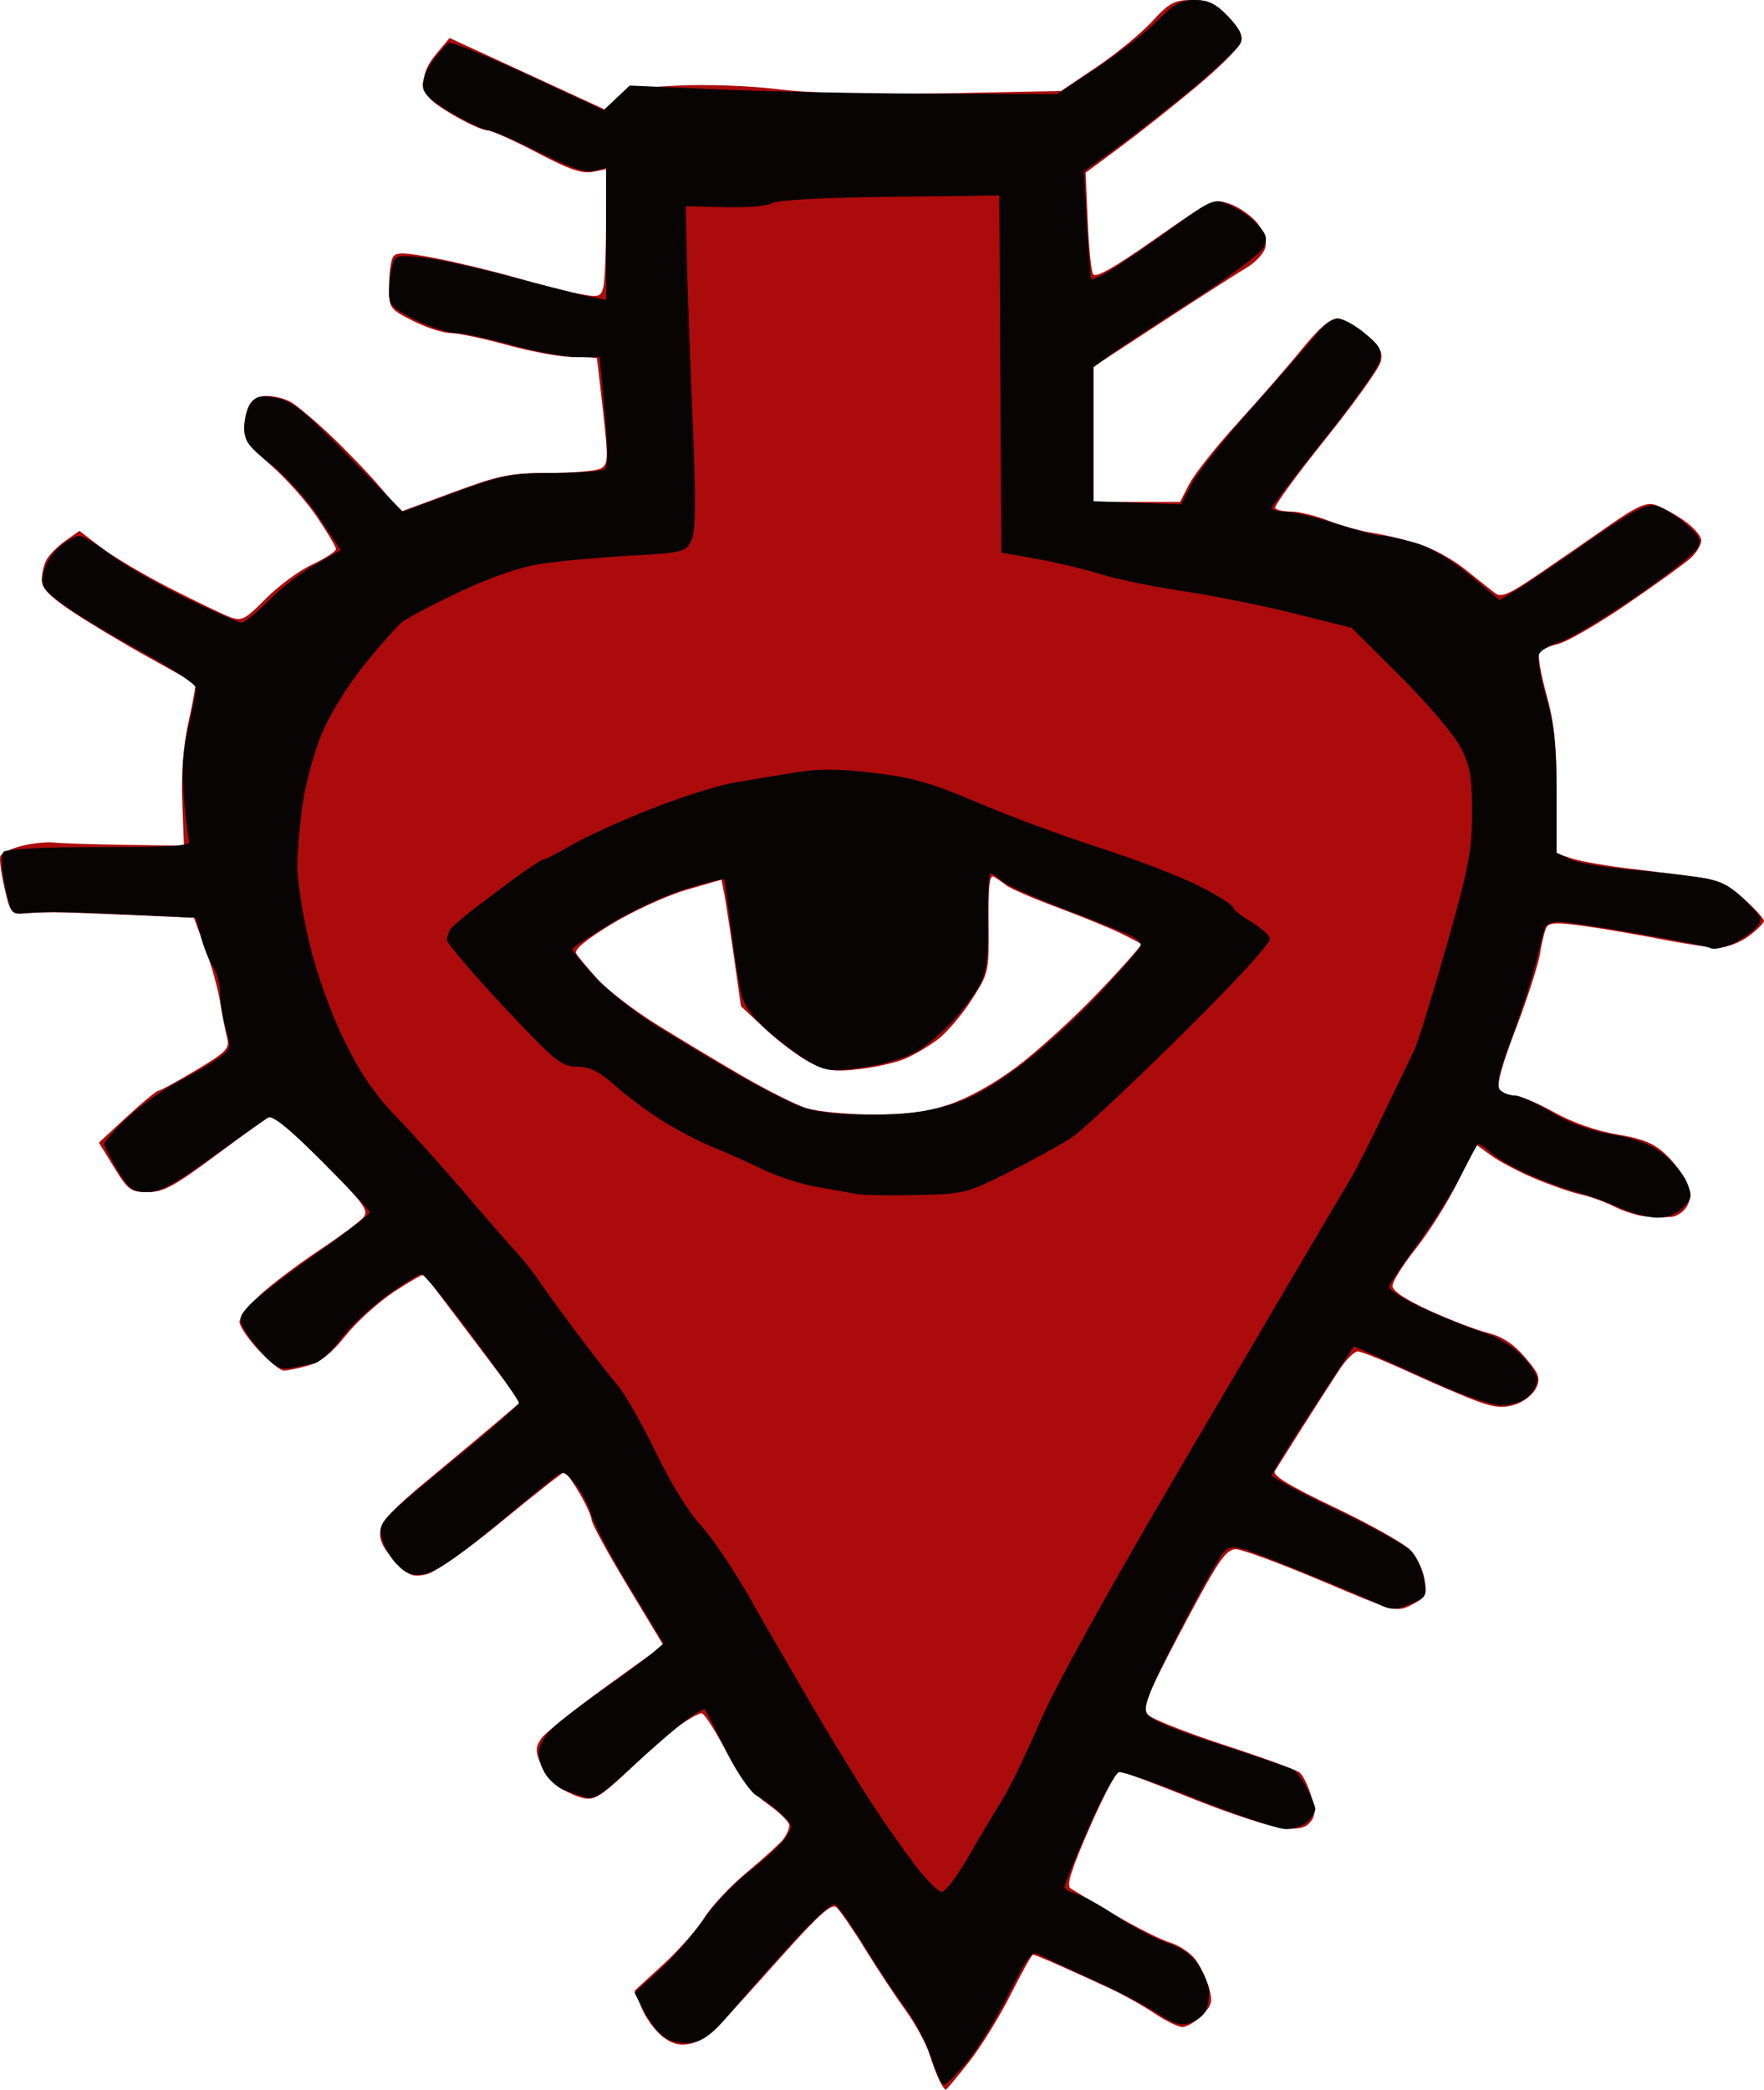 <?xml version="1.0" encoding="UTF-8" standalone="no"?>
<!-- Created with Inkscape (http://www.inkscape.org/) -->

<svg
   xmlns:dc="http://purl.org/dc/elements/1.1/"
   xmlns:cc="http://creativecommons.org/ns#"
   xmlns:rdf="http://www.w3.org/1999/02/22-rdf-syntax-ns#"
   xmlns:svg="http://www.w3.org/2000/svg"
   xmlns="http://www.w3.org/2000/svg"
   xmlns:sodipodi="http://sodipodi.sourceforge.net/DTD/sodipodi-0.dtd"
   xmlns:inkscape="http://www.inkscape.org/namespaces/inkscape"
   width="290.585"
   height="344.133" viewBox="0 0 365.624 433.0"
   id="svg3825"
   version="1.1"
   inkscape:version="0.48.2 r9819"
   sodipodi:docname="cmc.svg">
  <g
     transform="translate(3304.675,-499.694)">
    <g
       id="g4687"
       transform="translate(373.382,21.336)">
      <path
         style="fill:#ac0b0c"
         d="m -3482.045,911.358 c -0.175,0 -0.724,-0.787 -1.221,-1.75 -0.497,-0.963 -1.484,-3.55 -2.192,-5.75 -0.709,-2.2 -2.924,-6.25 -4.923,-9 -1.999,-2.75 -5.748,-8.428 -8.332,-12.618 -2.584,-4.19 -5.283,-8.104 -5.998,-8.697 -1,-0.83 -3.593,1.486 -11.261,10.058 -5.479,6.125 -11.311,12.594 -12.961,14.376 -1.65,1.782 -4.38,3.514 -6.066,3.849 -2.266,0.451 -3.772,0.054 -5.775,-1.521 -1.49,-1.172 -3.401,-3.777 -4.245,-5.789 l -1.536,-3.658 5.984,-5.5 c 3.291,-3.025 7.134,-7.388 8.539,-9.695 1.405,-2.307 5.377,-6.542 8.826,-9.41 3.45,-2.868 6.82,-5.93 7.49,-6.805 0.67,-0.875 1.232,-2.162 1.25,-2.861 0.017,-0.699 -2.028,-2.723 -4.546,-4.498 -3.444,-2.428 -5.577,-5.148 -8.611,-10.979 -2.218,-4.264 -4.476,-7.752 -5.018,-7.752 -0.541,0 -2.404,0.999 -4.138,2.22 -1.735,1.221 -6.439,5.314 -10.454,9.096 -6.335,5.967 -7.656,6.791 -10,6.235 -1.485,-0.353 -3.807,-1.443 -5.159,-2.423 -1.352,-0.98 -3.014,-3.145 -3.694,-4.812 -1.021,-2.502 -0.981,-3.395 0.228,-5.122 0.806,-1.15 6.825,-5.966 13.377,-10.702 l 11.912,-8.611 -7.432,-12.332 c -4.088,-6.783 -7.432,-12.904 -7.432,-13.603 0,-0.699 -1.144,-3.223 -2.542,-5.609 -1.398,-2.386 -2.788,-4.338 -3.089,-4.338 -0.301,0 -6.159,4.612 -13.018,10.25 -7.3,6 -13.793,10.548 -15.661,10.969 -2.8,0.631 -3.595,0.288 -6.502,-2.802 -2.373,-2.523 -3.223,-4.277 -3,-6.19 0.231,-1.979 2.769,-4.705 9.811,-10.536 5.225,-4.326 11.7,-9.743 14.389,-12.036 l 4.889,-4.17 -9.812,-12.992 c -5.396,-7.146 -9.949,-13.17 -10.117,-13.386 -0.168,-0.217 -2.973,1.359 -6.234,3.503 -3.261,2.143 -7.799,6.244 -10.084,9.114 -2.937,3.688 -5.235,5.518 -7.843,6.242 -2.029,0.564 -4.269,1.027 -4.979,1.03 -0.71,0.003 -3.067,-1.907 -5.238,-4.244 -2.171,-2.337 -3.953,-4.98 -3.96,-5.873 -0.01,-0.892 1.919,-3.403 4.281,-5.58 2.361,-2.177 7.874,-6.341 12.25,-9.253 4.376,-2.913 8.527,-6.011 9.224,-6.885 1.088,-1.364 -0.11,-2.971 -8.481,-11.374 -5.362,-5.382 -10.016,-9.785 -10.342,-9.785 -0.327,0 -5.421,3.6 -11.32,8 -9.075,6.768 -11.322,8 -14.589,8 -3.571,0 -4.101,-0.387 -7.017,-5.127 l -3.155,-5.127 5.819,-5.373 c 3.2,-2.955 6.131,-5.373 6.513,-5.373 0.382,-2.1e-4 3.886,-1.913 7.787,-4.25 6.404,-3.837 7.032,-4.493 6.455,-6.75 -0.351,-1.375 -1.009,-4.75 -1.46,-7.5 -0.452,-2.75 -1.857,-7.779 -3.122,-11.175 l -2.3,-6.175 -13.027,-0.572 c -7.165,-0.315 -14.377,-0.572 -16.027,-0.573 -1.65,-3.4e-4 -4.333,0.111 -5.963,0.247 -2.823,0.236 -3.022,-0.012 -4.228,-5.252 -0.696,-3.025 -1.089,-5.998 -0.874,-6.606 0.215,-0.609 2.192,-1.563 4.392,-2.122 2.2,-0.559 5.277,-0.873 6.836,-0.698 1.56,0.175 8.236,0.389 14.836,0.477 l 12,0.159 -0.352,-9.097 c -0.235,-6.067 0.21,-11.624 1.336,-16.685 0.928,-4.174 1.537,-7.693 1.352,-7.821 -0.185,-0.128 -4.611,-2.603 -9.836,-5.501 -5.225,-2.897 -12.302,-7.144 -15.726,-9.437 -4.61,-3.087 -6.232,-4.77 -6.25,-6.484 -0.013,-1.274 0.425,-3.155 0.974,-4.18 0.549,-1.026 2.31,-2.799 3.914,-3.941 l 2.916,-2.077 4.574,3.491 c 2.516,1.92 8.967,5.727 14.336,8.46 5.369,2.733 10.938,5.405 12.375,5.939 2.348,0.871 3.092,0.483 7.332,-3.821 2.595,-2.635 6.932,-5.827 9.637,-7.094 2.705,-1.267 4.918,-2.701 4.918,-3.188 0,-0.486 -1.798,-3.532 -3.995,-6.768 -2.197,-3.236 -6.473,-8.022 -9.5,-10.636 -4.294,-3.707 -5.505,-5.384 -5.505,-7.627 0,-1.581 0.466,-3.745 1.035,-4.809 0.643,-1.201 2.064,-1.921 3.75,-1.899 1.493,0.019 3.682,0.582 4.865,1.25 1.183,0.668 4.786,3.69 8.007,6.715 3.221,3.025 7.879,7.861 10.35,10.746 l 4.493,5.246 10.817,-3.996 c 9.647,-3.564 11.789,-3.996 19.816,-3.996 4.95,0 9.775,-0.415 10.722,-0.922 1.585,-0.848 1.626,-1.793 0.519,-11.75 -0.662,-5.955 -1.242,-10.94 -1.289,-11.078 -0.047,-0.138 -2.223,-0.256 -4.835,-0.262 -2.612,-0.007 -8.797,-1.132 -13.743,-2.5 -4.946,-1.368 -10.249,-2.488 -11.783,-2.488 -1.535,0 -5.025,-1.133 -7.757,-2.517 -4.907,-2.486 -4.967,-2.574 -4.952,-7.25 0.01,-2.603 0.377,-5.304 0.82,-6.001 0.645,-1.017 2.373,-0.968 8.726,0.248 4.357,0.834 11.918,2.665 16.803,4.071 4.885,1.405 10.816,2.917 13.18,3.358 3.872,0.723 4.354,0.594 4.863,-1.303 0.311,-1.158 0.572,-7.157 0.579,-13.331 l 0.014,-11.225 -2.836,0.567 c -2.143,0.429 -4.965,-0.556 -11.543,-4.025 -4.789,-2.526 -9.475,-4.61 -10.414,-4.631 -0.939,-0.021 -4.182,-1.512 -7.207,-3.313 -4.473,-2.662 -5.547,-3.823 -5.751,-6.211 -0.171,-2.005 0.632,-3.99 2.53,-6.255 l 2.78,-3.318 16.161,7.445 16.161,7.445 2.101,-2.236 c 1.839,-1.958 3.414,-2.303 12.648,-2.775 6.103,-0.311 15.039,0.008 21.209,0.757 7.223,0.878 18.369,1.144 34.561,0.826 l 23.899,-0.469 7.37,-4.974 c 4.054,-2.735 9.219,-6.979 11.478,-9.43 3.602,-3.908 4.621,-4.456 8.284,-4.456 3.437,0 4.76,0.602 7.472,3.4 2.372,2.447 3.117,3.961 2.66,5.403 -0.35,1.102 -4.557,5.274 -9.349,9.271 -4.792,3.998 -11.886,9.618 -15.764,12.489 l -7.051,5.221 0.414,9.858 c 0.228,5.422 0.726,10.434 1.108,11.138 0.492,0.909 4.214,-1.187 12.821,-7.22 12.002,-8.413 12.163,-8.488 15.61,-7.28 1.915,0.671 4.465,2.473 5.665,4.005 1.405,1.792 1.984,3.577 1.624,5.01 -0.307,1.224 -2.04,3.096 -3.85,4.16 -1.81,1.064 -9.704,6.12 -17.541,11.237 l -14.25,9.303 0,14.003 0,14.003 8.98,0 8.98,0 1.935,-3.75 c 1.065,-2.062 5.625,-7.8 10.135,-12.75 4.51,-4.95 10.479,-11.812 13.264,-15.25 3.375,-4.165 5.783,-6.25 7.219,-6.25 1.185,0 3.842,1.462 5.906,3.25 3.064,2.654 3.636,3.708 3.117,5.75 -0.349,1.375 -5.505,8.575 -11.458,16 -5.953,7.425 -10.629,13.838 -10.392,14.25 0.237,0.412 1.738,0.75 3.336,0.75 1.597,0 5.058,0.845 7.691,1.878 2.633,1.033 6.812,2.189 9.287,2.569 2.475,0.38 6.75,1.4 9.5,2.267 2.75,0.867 7.025,3.21 9.5,5.208 2.475,1.997 5.243,4.201 6.152,4.896 1.405,1.075 2.825,0.464 9.5,-4.089 4.317,-2.944 10.898,-7.489 14.625,-10.1 5.098,-3.571 7.327,-4.583 9,-4.087 1.223,0.362 3.911,1.8 5.973,3.195 2.062,1.395 3.75,3.296 3.75,4.226 0,0.929 -1.012,2.605 -2.25,3.723 -1.238,1.119 -7.2,5.418 -13.25,9.555 -6.05,4.137 -12.493,7.842 -14.318,8.235 -1.825,0.392 -3.533,1.276 -3.797,1.963 -0.264,0.687 0.442,4.573 1.568,8.636 1.567,5.655 2.047,10.362 2.047,20.079 l 0,12.693 3.25,1.053 c 1.788,0.579 7.3,1.533 12.25,2.118 4.95,0.586 11.302,1.384 14.116,1.774 3.942,0.547 6.064,1.569 9.25,4.457 2.274,2.061 4.134,4.114 4.134,4.562 0,0.448 -1.444,1.882 -3.208,3.186 -1.764,1.304 -4.577,2.365 -6.25,2.356 -1.673,-0.009 -6.867,-0.768 -11.542,-1.688 -4.675,-0.92 -11.828,-2.153 -15.896,-2.741 -5.612,-0.812 -7.573,-0.783 -8.13,0.118 -0.404,0.653 -1.01,3.049 -1.347,5.323 -0.337,2.275 -2.591,9.311 -5.009,15.636 -3.1,8.109 -4.098,11.869 -3.385,12.75 0.556,0.688 1.925,1.25 3.042,1.25 1.117,0 4.796,1.546 8.175,3.435 3.838,2.146 8.752,3.877 13.096,4.611 5.42,0.917 7.655,1.842 10.136,4.196 1.751,1.661 3.701,4.27 4.334,5.798 0.853,2.058 0.861,3.32 0.032,4.869 -0.615,1.15 -2.116,2.159 -3.334,2.242 -1.218,0.083 -3.553,0.041 -5.189,-0.094 -1.636,-0.135 -4.561,-1.048 -6.5,-2.029 -1.939,-0.981 -5.095,-2.123 -7.014,-2.538 -1.918,-0.415 -6.193,-1.895 -9.5,-3.289 -3.307,-1.395 -7.395,-3.547 -9.085,-4.784 l -3.072,-2.248 -3.792,7.666 c -2.086,4.216 -5.99,10.429 -8.678,13.807 -2.687,3.378 -4.886,6.877 -4.886,7.775 0,1.066 2.677,2.853 7.708,5.146 4.24,1.932 9.653,4.003 12.03,4.601 3.029,0.763 5.34,2.278 7.724,5.063 2.945,3.441 3.257,4.293 2.322,6.345 -0.594,1.303 -2.508,2.841 -4.254,3.417 -2.438,0.805 -4.191,0.689 -7.56,-0.5 -2.412,-0.851 -8.775,-3.559 -14.14,-6.019 -5.365,-2.459 -10.334,-4.466 -11.043,-4.459 -0.709,0.007 -2.403,1.694 -3.766,3.75 -1.363,2.056 -4.758,7.338 -7.545,11.738 -2.787,4.4 -5.42,8.577 -5.851,9.282 -0.567,0.928 2.898,3.037 12.545,7.635 7.331,3.494 14.359,7.465 15.618,8.824 1.259,1.359 2.549,4.072 2.867,6.029 0.525,3.236 0.289,3.707 -2.614,5.208 -3.176,1.642 -3.268,1.618 -18.727,-4.914 -8.544,-3.61 -16.532,-6.564 -17.75,-6.564 -1.761,0 -3.254,1.895 -7.287,9.25 -2.79,5.088 -6.672,12.457 -8.626,16.377 -2.867,5.751 -3.322,7.418 -2.353,8.635 0.66,0.83 7.726,3.646 15.7,6.257 7.975,2.612 15.06,5.192 15.745,5.733 0.685,0.542 1.764,2.717 2.399,4.834 0.923,3.082 0.882,4.177 -0.207,5.488 -1.019,1.228 -2.498,1.522 -5.899,1.173 -2.496,-0.256 -10.865,-3.004 -18.597,-6.107 -7.732,-3.102 -14.519,-5.641 -15.083,-5.641 -0.564,0 -3.338,5.287 -6.165,11.75 -3.791,8.667 -4.819,11.956 -3.917,12.536 0.673,0.433 4.823,2.904 9.223,5.492 4.4,2.588 9.527,5.16 11.394,5.716 1.867,0.555 4.23,2.134 5.252,3.508 1.022,1.374 2.288,4.001 2.812,5.837 0.829,2.902 0.638,3.655 -1.457,5.75 -1.326,1.326 -3.137,2.41 -4.026,2.41 -0.888,0 -3.496,-1.269 -5.795,-2.819 -2.299,-1.551 -6.43,-3.866 -9.18,-5.144 -2.75,-1.279 -7.375,-3.385 -10.278,-4.681 -2.903,-1.296 -5.486,-2.356 -5.739,-2.356 -0.253,0 -2.326,3.712 -4.605,8.25 -2.28,4.537 -6.176,10.838 -8.659,14 -2.482,3.163 -4.656,5.75 -4.831,5.75 z m -15.332,-202.067 c 7.217,0.051 11.133,-0.456 16,-2.068 3.993,-1.323 9.349,-4.307 14.082,-7.845 4.201,-3.14 11.802,-10.065 16.892,-15.389 5.09,-5.324 9.078,-9.839 8.862,-10.032 -0.215,-0.194 -2.192,-1.228 -4.392,-2.299 -2.2,-1.071 -8.05,-3.454 -13,-5.297 -4.95,-1.843 -9.675,-3.879 -10.5,-4.524 -0.825,-0.645 -2.022,-1.469 -2.661,-1.829 -0.851,-0.481 -1.133,2.08 -1.055,9.598 0.105,10.146 0.068,10.313 -3.501,15.886 -1.984,3.098 -5.134,6.796 -6.999,8.219 -1.865,1.423 -4.962,3.243 -6.881,4.045 -1.919,0.802 -6.204,1.765 -9.522,2.14 -5.021,0.568 -6.714,0.335 -10.1,-1.393 -2.237,-1.141 -6.376,-4.228 -9.198,-6.859 l -5.13,-4.784 -1.495,-10.5 c -0.822,-5.775 -1.734,-11.676 -2.026,-13.114 l -0.532,-2.614 -7.277,2.114 c -4.003,1.163 -10.935,4.328 -15.404,7.035 -5.306,3.213 -7.883,5.34 -7.423,6.129 0.387,0.664 2.379,3.049 4.426,5.3 2.047,2.251 7.447,6.417 12,9.257 4.553,2.84 12.553,7.653 17.778,10.694 5.225,3.041 11.3,6.1 13.5,6.797 2.2,0.697 8.3,1.297 13.556,1.334 z"
         id="path4691"
         inkscape:connector-curvature="0" />
      <path
         style="fill:#080404"
         d="m -3482.433,910.358 c -0.448,0 -1.593,-2.477 -2.545,-5.505 -0.952,-3.028 -3.435,-7.788 -5.517,-10.579 -2.082,-2.79 -5.952,-8.631 -8.6,-12.979 -2.648,-4.348 -5.331,-8.104 -5.963,-8.347 -0.632,-0.242 -4.698,3.463 -9.036,8.234 -4.338,4.771 -10.026,11.214 -12.641,14.316 -3.531,4.19 -5.582,5.762 -7.971,6.113 -1.927,0.283 -4.144,-0.136 -5.53,-1.043 -1.272,-0.834 -3.209,-3.271 -4.303,-5.417 l -1.99,-3.901 5.154,-4.696 c 2.835,-2.583 6.904,-7.255 9.043,-10.383 2.139,-3.128 6.522,-7.713 9.739,-10.189 3.218,-2.476 6.567,-5.596 7.444,-6.934 1.516,-2.314 1.463,-2.554 -1.095,-4.938 -1.479,-1.378 -3.705,-3.029 -4.948,-3.668 -1.291,-0.664 -4.019,-4.68 -6.366,-9.372 -2.259,-4.516 -4.25,-8.368 -4.425,-8.561 -0.175,-0.193 -2.035,0.918 -4.134,2.469 -2.099,1.551 -7.103,5.894 -11.121,9.651 -5.927,5.542 -7.72,6.702 -9.5,6.147 -1.207,-0.376 -3.162,-1.045 -4.344,-1.487 -1.182,-0.442 -2.869,-1.832 -3.75,-3.089 -0.88,-1.257 -1.601,-3.345 -1.601,-4.64 0,-1.295 1.252,-3.557 2.783,-5.027 1.53,-1.47 6.325,-5.148 10.656,-8.173 4.33,-3.025 8.912,-6.4 10.182,-7.5 l 2.309,-2 -6.979,-11.5 c -3.838,-6.325 -7.417,-13.075 -7.952,-15 -0.535,-1.925 -2.051,-4.837 -3.367,-6.471 -2.177,-2.701 -2.563,-2.837 -4.255,-1.5 -1.024,0.809 -6.821,5.566 -12.883,10.573 -7.427,6.133 -12.071,9.256 -14.239,9.574 -2.53,0.371 -3.75,-0.085 -5.717,-2.138 -1.375,-1.436 -2.778,-3.996 -3.117,-5.689 -0.593,-2.967 -0.087,-3.512 13.924,-14.964 7.997,-6.537 14.566,-12.242 14.598,-12.678 0.032,-0.436 -4.283,-6.624 -9.588,-13.75 -5.305,-7.126 -10.085,-12.957 -10.623,-12.957 -0.537,0 -3.734,1.974 -7.104,4.387 -3.37,2.413 -7.685,6.478 -9.588,9.034 -1.904,2.556 -4.379,4.828 -5.5,5.05 -1.121,0.222 -3.251,0.659 -4.733,0.971 -2.145,0.452 -3.304,-0.085 -5.686,-2.632 -1.645,-1.76 -3.547,-4.239 -4.226,-5.509 -1.077,-2.013 -0.925,-2.64 1.185,-4.898 1.331,-1.424 7.483,-6.162 13.671,-10.527 6.188,-4.366 11.25,-8.269 11.25,-8.675 0,-0.406 -4.452,-5.173 -9.893,-10.594 -6.975,-6.949 -10.293,-9.613 -11.25,-9.033 -0.746,0.453 -5.897,4.109 -11.447,8.125 -7.843,5.675 -10.852,7.301 -13.507,7.301 -2.985,0 -3.764,-0.574 -6.159,-4.541 -1.508,-2.497 -2.743,-4.954 -2.743,-5.46 0,-0.506 2.181,-2.959 4.846,-5.453 2.666,-2.493 7.503,-5.907 10.75,-7.587 3.247,-1.679 7.001,-3.886 8.343,-4.904 2.285,-1.733 2.364,-2.102 1.25,-5.82 -0.654,-2.183 -1.189,-5.504 -1.189,-7.381 0,-1.876 -0.631,-4.312 -1.402,-5.413 -0.771,-1.101 -1.904,-3.864 -2.517,-6.141 l -1.115,-4.14 -12.733,-0.602 c -7.003,-0.331 -14.533,-0.592 -16.733,-0.58 -2.2,0.012 -5.099,0.134 -6.442,0.27 -2.23,0.227 -2.549,-0.273 -3.674,-5.752 -0.805,-3.92 -0.893,-6.347 -0.253,-7 0.587,-0.599 8.582,-0.988 19.946,-0.971 13.92,0.021 18.849,-0.278 18.524,-1.124 -0.243,-0.634 -0.746,-4.697 -1.116,-9.029 -0.489,-5.72 -0.237,-9.74 0.92,-14.688 0.877,-3.747 1.594,-7.414 1.594,-8.15 0,-0.736 -5.062,-4.098 -11.25,-7.47 -6.188,-3.373 -13.436,-7.732 -16.108,-9.688 -4.451,-3.257 -4.806,-3.82 -4.248,-6.717 0.335,-1.739 1.846,-4.173 3.357,-5.407 1.511,-1.235 3.33,-2.247 4.041,-2.25 0.711,-0.003 3.636,1.758 6.5,3.914 2.864,2.155 9.892,6.205 15.618,9 5.726,2.795 10.92,5.081 11.542,5.081 0.622,0 3.137,-2.045 5.589,-4.544 2.452,-2.499 6.821,-5.879 9.71,-7.509 l 5.252,-2.965 -4.483,-6.741 c -2.466,-3.707 -6.966,-8.679 -10.002,-11.049 -4.676,-3.651 -5.519,-4.805 -5.519,-7.559 0,-1.788 0.603,-4.075 1.34,-5.083 1.085,-1.484 2.084,-1.698 5.25,-1.123 3.285,0.596 5.697,2.538 15.081,12.146 l 11.17,11.437 10.83,-3.994 c 9.771,-3.603 11.759,-3.996 20.33,-4.02 5.225,-0.015 9.999,-0.357 10.609,-0.761 0.804,-0.533 0.826,-3.822 0.078,-11.985 l -1.031,-11.25 -4.585,0 c -2.522,0 -8.632,-1.119 -13.578,-2.488 -4.946,-1.368 -10.22,-2.493 -11.721,-2.5 -1.5,-0.007 -5.213,-1.231 -8.25,-2.721 -4.901,-2.404 -5.521,-3.051 -5.508,-5.75 0.01,-1.673 0.3,-4.111 0.65,-5.418 0.601,-2.245 0.952,-2.344 6.325,-1.782 3.129,0.327 11.499,2.152 18.6,4.056 7.101,1.904 14.373,3.754 16.161,4.112 l 3.25,0.65 0,-13.688 0,-13.688 -2.488,0.624 c -1.804,0.453 -4.959,-0.617 -11.48,-3.892 -4.946,-2.484 -9.652,-4.516 -10.458,-4.516 -0.807,0 -4.191,-1.597 -7.52,-3.548 -4.643,-2.721 -6.054,-4.088 -6.054,-5.865 0,-1.274 0.997,-3.615 2.216,-5.202 1.219,-1.587 2.612,-3.163 3.096,-3.503 0.484,-0.34 7.925,2.658 16.534,6.662 l 15.654,7.28 2.697,-2.548 2.697,-2.548 18.303,0.8 c 10.067,0.44 30.003,0.839 44.303,0.886 l 26,0.086 8.5,-5.647 c 4.675,-3.106 10.279,-7.493 12.453,-9.75 3.192,-3.313 4.647,-4.103 7.554,-4.103 2.782,0 4.35,0.773 6.896,3.4 2.268,2.34 3.109,3.988 2.697,5.286 -0.329,1.037 -4.986,5.489 -10.349,9.892 -5.363,4.403 -12.551,10.012 -15.973,12.464 l -6.223,4.458 0.611,11 c 0.336,6.05 0.75,11.164 0.92,11.364 0.17,0.2 2.021,-0.68 4.112,-1.957 2.091,-1.277 7.718,-5.139 12.503,-8.584 8.605,-6.195 8.736,-6.248 12,-4.88 1.815,0.76 4.387,2.542 5.715,3.96 1.99,2.124 2.232,2.975 1.376,4.837 -0.571,1.243 -7.283,6.273 -14.915,11.178 -7.632,4.905 -15.339,9.991 -17.126,11.301 l -3.25,2.382 0,13.878 0,13.878 9.081,0.321 9.081,0.321 2.17,-4.2 c 1.193,-2.31 7.119,-9.737 13.169,-16.504 6.05,-6.767 11.965,-13.54 13.144,-15.05 1.179,-1.51 2.989,-2.746 4.022,-2.746 1.033,0 3.556,1.383 5.607,3.073 3.143,2.591 3.626,3.494 3.073,5.75 -0.361,1.472 -5.533,8.752 -11.494,16.177 -5.961,7.425 -10.841,13.838 -10.845,14.25 0,0.412 1.231,0.756 2.743,0.763 1.512,0.007 6.255,1.132 10.538,2.5 4.283,1.368 8.589,2.487 9.569,2.487 0.979,0 4.083,0.684 6.898,1.52 3.217,0.955 7.404,3.43 11.272,6.662 l 6.154,5.142 3.159,-1.845 c 1.738,-1.015 8.43,-5.528 14.872,-10.031 9.042,-6.319 12.282,-8.077 14.209,-7.709 1.373,0.263 4.155,1.911 6.183,3.663 3.154,2.726 3.53,3.478 2.604,5.208 -0.595,1.112 -6.535,5.748 -13.2,10.301 -6.665,4.553 -13.693,8.714 -15.618,9.245 -1.925,0.532 -3.76,1.645 -4.079,2.474 -0.318,0.829 0.382,4.812 1.555,8.851 1.67,5.747 2.134,10.045 2.134,19.77 l 0,12.426 2.75,1.327 c 1.512,0.73 6.8,1.678 11.75,2.106 4.95,0.429 11.59,1.165 14.757,1.637 4.744,0.707 6.457,1.541 9.735,4.742 3.826,3.736 3.912,3.959 2.244,5.835 -0.954,1.072 -3.217,2.577 -5.029,3.344 -1.812,0.767 -3.725,1.127 -4.253,0.801 -0.527,-0.326 -7.325,-1.69 -15.105,-3.032 -7.781,-1.342 -15.219,-2.439 -16.529,-2.439 -1.31,0 -2.549,0.562 -2.752,1.25 -0.204,0.688 -1.035,3.95 -1.848,7.25 -0.813,3.3 -3.079,10.326 -5.035,15.613 -2.656,7.179 -3.269,9.901 -2.42,10.75 0.625,0.625 2,1.137 3.056,1.137 1.056,0 4.46,1.543 7.565,3.43 3.741,2.273 8.003,3.836 12.631,4.634 4.919,0.848 8.055,2.046 10.606,4.052 1.992,1.567 4.197,4.239 4.901,5.938 1.15,2.775 1.063,3.306 -0.848,5.217 -1.383,1.383 -3.299,2.094 -5.478,2.033 -1.843,-0.052 -5.341,-0.998 -7.773,-2.101 -2.433,-1.103 -6.293,-2.506 -8.578,-3.117 -2.285,-0.611 -6.785,-2.268 -10,-3.681 -3.215,-1.414 -6.856,-3.51 -8.091,-4.658 -1.235,-1.148 -2.405,-1.898 -2.6,-1.667 -0.195,0.231 -1.869,3.346 -3.72,6.921 -1.851,3.575 -5.856,9.875 -8.899,14 -3.044,4.125 -5.629,8.008 -5.744,8.629 -0.115,0.621 3.26,2.711 7.5,4.644 4.24,1.933 9.703,4.108 12.138,4.832 2.436,0.725 5.923,2.813 7.75,4.64 1.827,1.827 3.322,4.137 3.322,5.133 0,0.996 -0.873,2.601 -1.939,3.567 -1.069,0.967 -3.505,1.755 -5.427,1.755 -2.023,0 -7.823,-1.972 -13.811,-4.696 -5.678,-2.583 -11.794,-5.337 -13.592,-6.122 l -3.269,-1.426 -8.48,12.958 c -4.664,7.127 -8.472,13.324 -8.462,13.772 0.01,0.447 6.064,3.687 13.454,7.2 7.389,3.512 14.32,7.337 15.4,8.5 1.081,1.163 2.272,3.776 2.647,5.808 0.65,3.524 0.518,3.763 -2.875,5.181 -3.241,1.354 -3.894,1.323 -7.351,-0.345 -2.087,-1.007 -9.59,-4.167 -16.674,-7.023 -12.467,-5.025 -12.936,-5.132 -14.627,-3.35 -0.961,1.013 -5.163,8.536 -9.338,16.718 -5.971,11.702 -7.382,15.266 -6.612,16.704 0.65,1.215 5.752,3.361 15.218,6.401 7.832,2.515 14.739,4.898 15.35,5.296 0.611,0.398 1.848,2.163 2.75,3.923 0.902,1.76 1.639,3.641 1.639,4.179 0,0.538 -0.707,1.685 -1.571,2.55 -0.864,0.864 -2.883,1.571 -4.486,1.571 -1.603,0 -9.731,-2.721 -18.062,-6.048 -8.331,-3.326 -15.788,-5.914 -16.571,-5.75 -0.783,0.164 -3.648,5.391 -6.367,11.617 -2.719,6.226 -4.943,11.689 -4.943,12.142 0,0.452 1.063,1.089 2.363,1.416 1.3,0.326 5.094,2.417 8.433,4.646 3.338,2.229 8.111,4.749 10.607,5.599 3.119,1.063 5.172,2.573 6.567,4.83 1.116,1.806 2.03,4.207 2.03,5.334 0,1.128 -0.286,2.796 -0.636,3.709 -0.35,0.912 -1.757,2.084 -3.126,2.605 -2.032,0.773 -3.345,0.398 -7.143,-2.039 -2.559,-1.642 -8.69,-4.811 -13.624,-7.041 -4.934,-2.23 -9.753,-4.498 -10.71,-5.039 -1.497,-0.847 -2.386,0.306 -6.377,8.268 -2.551,5.088 -6.423,11.389 -8.604,14.002 -2.181,2.612 -4.332,4.75 -4.78,4.75 z m -0.424,-40 c 0.735,0 3.212,-3.263 5.505,-7.25 2.293,-3.987 5.441,-9.281 6.996,-11.763 1.555,-2.482 5.095,-9.798 7.867,-16.258 3.162,-7.369 14.41,-27.67 30.188,-54.487 13.832,-23.508 26.998,-45.873 29.258,-49.699 2.26,-3.826 4.66,-7.877 5.333,-9 0.673,-1.123 3.519,-6.768 6.324,-12.543 2.805,-5.775 5.729,-11.85 6.496,-13.5 0.767,-1.65 3.762,-11.325 6.656,-21.5 4.566,-16.059 5.263,-19.688 5.281,-27.5 0.017,-7.525 -0.368,-9.76 -2.352,-13.64 -1.305,-2.552 -6.93,-9.173 -12.5,-14.715 l -10.128,-10.075 -12,-2.991 c -6.6,-1.645 -16.95,-3.72 -23,-4.611 -6.05,-0.891 -13.7,-2.467 -17,-3.502 -3.3,-1.035 -9.28,-2.464 -13.289,-3.174 l -7.289,-1.292 -0.211,-37 -0.211,-37 -22.939,0.284 c -13.855,0.172 -23.431,0.692 -24.181,1.315 -0.683,0.567 -4.986,0.94 -9.562,0.827 l -8.319,-0.204 0.224,10.389 c 0.123,5.714 0.658,20.735 1.188,33.381 0.734,17.491 0.678,23.593 -0.234,25.5 -1.146,2.4 -1.692,2.535 -12.688,3.146 -6.32,0.351 -14.561,1.099 -18.315,1.662 -4.439,0.666 -10.381,2.699 -17,5.815 -5.597,2.635 -11.017,5.487 -12.045,6.338 -1.028,0.851 -4.49,4.773 -7.692,8.715 -3.203,3.943 -7.129,10.243 -8.726,14 -1.597,3.757 -3.423,10.337 -4.058,14.622 -0.635,4.285 -1.155,10.254 -1.155,13.264 0,3.01 1.136,10.189 2.525,15.953 1.496,6.21 4.4,14.332 7.128,19.936 3.303,6.787 6.331,11.246 10.725,15.796 3.367,3.487 9.566,10.372 13.775,15.3 4.209,4.928 9.094,10.535 10.856,12.46 1.762,1.925 3.933,4.625 4.825,6 0.892,1.375 4.308,6.1 7.592,10.5 3.284,4.4 7.269,9.52 8.854,11.377 1.586,1.858 5.183,8.157 7.994,13.998 2.96,6.152 6.878,12.515 9.311,15.123 2.31,2.476 7.008,9.452 10.44,15.502 3.432,6.05 9.418,16.4 13.302,23 3.884,6.6 9.12,15.15 11.634,19 2.514,3.85 6.531,9.588 8.926,12.75 2.395,3.163 4.956,5.75 5.691,5.75 z m -5.076,-144.391 c -5.5,0.123 -11.125,0.031 -12.5,-0.204 -1.375,-0.235 -5.17,-0.912 -8.434,-1.503 -3.264,-0.591 -8.214,-2.194 -11,-3.561 -2.786,-1.368 -7.316,-3.39 -10.066,-4.495 -2.75,-1.105 -7.475,-3.535 -10.5,-5.401 -3.025,-1.866 -7.525,-5.197 -10,-7.402 -3.435,-3.061 -5.337,-4.014 -8.035,-4.026 -3.226,-0.014 -4.558,-1.107 -15.25,-12.518 -6.443,-6.876 -11.708,-13.064 -11.7,-13.75 0.01,-0.686 0.346,-1.7 0.75,-2.253 0.404,-0.553 2.481,-2.353 4.614,-4 2.134,-1.647 6.178,-4.682 8.987,-6.744 2.809,-2.062 5.431,-3.75 5.826,-3.75 0.396,0 2.968,-1.326 5.718,-2.947 2.749,-1.621 10.082,-4.954 16.294,-7.407 6.213,-2.453 13.995,-4.92 17.295,-5.483 3.3,-0.563 9.012,-1.511 12.693,-2.107 4.94,-0.8 9.261,-0.772 16.5,0.108 7.902,0.96 12.042,2.149 21.307,6.122 6.325,2.712 17.8,6.959 25.5,9.437 7.7,2.478 17.038,6.085 20.75,8.016 3.712,1.93 6.75,3.86 6.75,4.287 0,0.428 1.586,1.713 3.524,2.856 1.938,1.144 3.766,2.711 4.063,3.483 0.341,0.888 -6.369,8.235 -18.274,20.008 -10.347,10.232 -20.503,19.753 -22.569,21.156 -2.066,1.403 -7.916,4.645 -13,7.204 -8.981,4.52 -9.528,4.659 -19.244,4.876 z m -10.108,-16.655 c 7.072,0.033 11.791,-0.519 16.552,-1.937 4.853,-1.445 8.97,-3.731 15.171,-8.424 4.681,-3.542 12.082,-10.318 16.448,-15.057 4.365,-4.739 8.076,-9.018 8.248,-9.508 0.171,-0.49 -0.622,-1.39 -1.762,-2 -1.14,-0.61 -7.289,-3.089 -13.666,-5.508 -6.377,-2.419 -12.369,-5.101 -13.317,-5.959 -0.948,-0.858 -2.013,-1.56 -2.367,-1.56 -0.354,0 -0.593,4.399 -0.53,9.776 0.086,7.412 -0.297,10.57 -1.584,13.06 -0.934,1.806 -3.357,5.12 -5.386,7.366 -2.028,2.245 -5.372,5.145 -7.43,6.444 -2.258,1.425 -6.665,2.797 -11.112,3.458 -6.447,0.959 -7.794,0.877 -10.763,-0.651 -1.867,-0.961 -5.753,-3.758 -8.636,-6.215 -3.628,-3.092 -5.532,-5.587 -6.183,-8.103 -0.517,-1.999 -1.495,-8.135 -2.172,-13.635 -0.677,-5.5 -1.335,-10.14 -1.461,-10.311 -0.126,-0.171 -3.54,0.677 -7.586,1.884 -4.046,1.207 -11.068,4.415 -15.606,7.128 -4.537,2.713 -8.25,5.175 -8.25,5.47 0,0.295 2.039,2.804 4.532,5.577 2.493,2.772 8.23,7.355 12.75,10.182 4.52,2.828 12.043,7.345 16.718,10.038 4.675,2.693 10.525,5.694 13,6.668 3.191,1.256 7.378,1.785 14.392,1.818 z"
         id="path4689"
         inkscape:connector-curvature="0" />
    </g>
  </g>
</svg>
